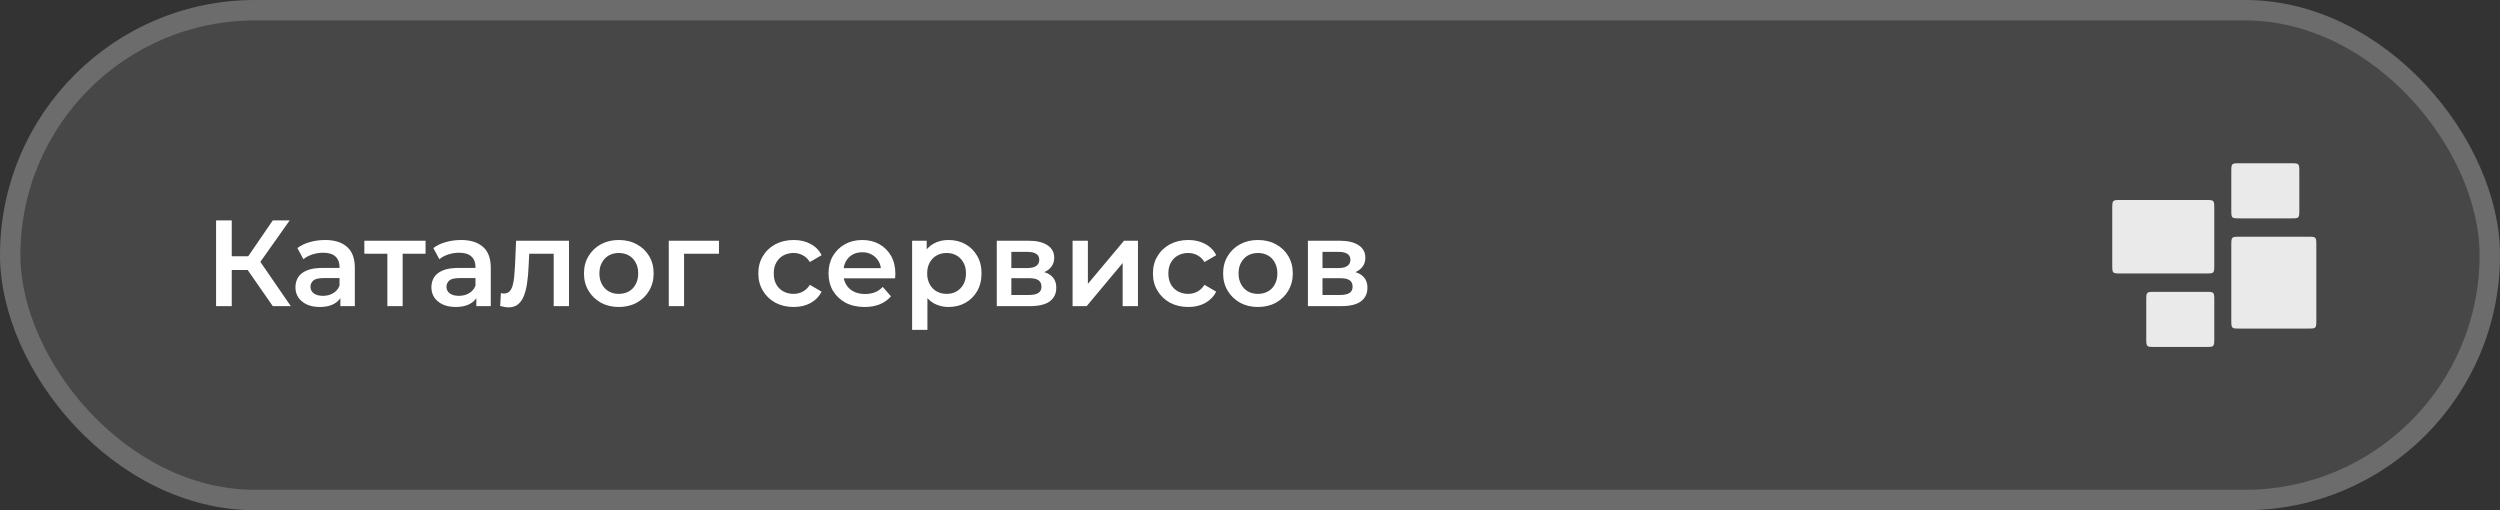 <?xml version="1.0" encoding="UTF-8"?> <svg xmlns="http://www.w3.org/2000/svg" width="245" height="50" viewBox="0 0 245 50" fill="none"><rect x="0" y="0" width="245" height="50" fill="#333333" stroke="none"/><rect width="245" height="50" rx="25" fill="white" fill-opacity="0.1"></rect><rect x="1" y="1" width="243" height="48" rx="24" stroke="white" stroke-opacity="0.2" stroke-width="2"></rect><path d="M224.5 16H219.5C218.667 16 218.667 16 218.667 16.9V20.5C218.667 21.4 218.667 21.4 219.5 21.4H224.5C225.333 21.4 225.333 21.4 225.333 20.5V16.9C225.333 16 225.333 16 224.5 16ZM226.167 23.2H219.5C218.667 23.2 218.667 23.2 218.667 24.1V31.3C218.667 32.2 218.667 32.2 219.5 32.2H226.167C227 32.2 227 32.2 227 31.3V24.1C227 23.2 227 23.2 226.167 23.2ZM216.167 28.6H211.167C210.333 28.6 210.333 28.6 210.333 29.5V33.1C210.333 34 210.333 34 211.167 34H216.167C217 34 217 34 217 33.1V29.5C217 28.6 217 28.6 216.167 28.6ZM216.167 19.6H207.833C207 19.6 207 19.6 207 20.5V25.9C207 26.8 207 26.8 207.833 26.8H216.167C217 26.8 217 26.8 217 25.9V20.5C217 19.6 217 19.6 216.167 19.6Z" fill="#EAEAEA"></path><path d="M26.732 30L23.888 25.908L25.148 25.128L28.496 30H26.732ZM21.176 30V21.6H22.712V30H21.176ZM22.244 26.46V25.116H25.076V26.46H22.244ZM25.292 25.98L23.864 25.788L26.732 21.6H28.388L25.292 25.98ZM33.357 30V28.704L33.273 28.428V26.16C33.273 25.72 33.141 25.38 32.877 25.14C32.613 24.892 32.213 24.768 31.677 24.768C31.317 24.768 30.961 24.824 30.609 24.936C30.265 25.048 29.973 25.204 29.733 25.404L29.145 24.312C29.489 24.048 29.897 23.852 30.369 23.724C30.849 23.588 31.345 23.52 31.857 23.52C32.785 23.52 33.501 23.744 34.005 24.192C34.517 24.632 34.773 25.316 34.773 26.244V30H33.357ZM31.341 30.084C30.861 30.084 30.441 30.004 30.081 29.844C29.721 29.676 29.441 29.448 29.241 29.16C29.049 28.864 28.953 28.532 28.953 28.164C28.953 27.804 29.037 27.48 29.205 27.192C29.381 26.904 29.665 26.676 30.057 26.508C30.449 26.34 30.969 26.256 31.617 26.256H33.477V27.252H31.725C31.213 27.252 30.869 27.336 30.693 27.504C30.517 27.664 30.429 27.864 30.429 28.104C30.429 28.376 30.537 28.592 30.753 28.752C30.969 28.912 31.269 28.992 31.653 28.992C32.021 28.992 32.349 28.908 32.637 28.74C32.933 28.572 33.145 28.324 33.273 27.996L33.525 28.896C33.381 29.272 33.121 29.564 32.745 29.772C32.377 29.98 31.909 30.084 31.341 30.084ZM37.961 30V24.504L38.309 24.864H35.705V23.592H41.705V24.864H39.113L39.461 24.504V30H37.961ZM46.681 30V28.704L46.597 28.428V26.16C46.597 25.72 46.465 25.38 46.201 25.14C45.937 24.892 45.537 24.768 45.001 24.768C44.641 24.768 44.285 24.824 43.933 24.936C43.589 25.048 43.297 25.204 43.057 25.404L42.469 24.312C42.813 24.048 43.221 23.852 43.693 23.724C44.173 23.588 44.669 23.52 45.181 23.52C46.109 23.52 46.825 23.744 47.329 24.192C47.841 24.632 48.097 25.316 48.097 26.244V30H46.681ZM44.665 30.084C44.185 30.084 43.765 30.004 43.405 29.844C43.045 29.676 42.765 29.448 42.565 29.16C42.373 28.864 42.277 28.532 42.277 28.164C42.277 27.804 42.361 27.48 42.529 27.192C42.705 26.904 42.989 26.676 43.381 26.508C43.773 26.34 44.293 26.256 44.941 26.256H46.801V27.252H45.049C44.537 27.252 44.193 27.336 44.017 27.504C43.841 27.664 43.753 27.864 43.753 28.104C43.753 28.376 43.861 28.592 44.077 28.752C44.293 28.912 44.593 28.992 44.977 28.992C45.345 28.992 45.673 28.908 45.961 28.74C46.257 28.572 46.469 28.324 46.597 27.996L46.849 28.896C46.705 29.272 46.445 29.564 46.069 29.772C45.701 29.98 45.233 30.084 44.665 30.084ZM49.017 29.988L49.089 28.728C49.145 28.736 49.197 28.744 49.245 28.752C49.293 28.76 49.337 28.764 49.377 28.764C49.625 28.764 49.817 28.688 49.953 28.536C50.089 28.384 50.189 28.18 50.253 27.924C50.325 27.66 50.373 27.368 50.397 27.048C50.429 26.72 50.453 26.392 50.469 26.064L50.577 23.592H55.761V30H54.261V24.456L54.609 24.864H51.561L51.885 24.444L51.801 26.136C51.777 26.704 51.729 27.232 51.657 27.72C51.593 28.2 51.489 28.62 51.345 28.98C51.209 29.34 51.017 29.62 50.769 29.82C50.529 30.02 50.221 30.12 49.845 30.12C49.725 30.12 49.593 30.108 49.449 30.084C49.313 30.06 49.169 30.028 49.017 29.988ZM60.637 30.084C59.981 30.084 59.397 29.944 58.885 29.664C58.373 29.376 57.969 28.984 57.673 28.488C57.377 27.992 57.229 27.428 57.229 26.796C57.229 26.156 57.377 25.592 57.673 25.104C57.969 24.608 58.373 24.22 58.885 23.94C59.397 23.66 59.981 23.52 60.637 23.52C61.301 23.52 61.889 23.66 62.401 23.94C62.921 24.22 63.325 24.604 63.613 25.092C63.909 25.58 64.057 26.148 64.057 26.796C64.057 27.428 63.909 27.992 63.613 28.488C63.325 28.984 62.921 29.376 62.401 29.664C61.889 29.944 61.301 30.084 60.637 30.084ZM60.637 28.8C61.005 28.8 61.333 28.72 61.621 28.56C61.909 28.4 62.133 28.168 62.293 27.864C62.461 27.56 62.545 27.204 62.545 26.796C62.545 26.38 62.461 26.024 62.293 25.728C62.133 25.424 61.909 25.192 61.621 25.032C61.333 24.872 61.009 24.792 60.649 24.792C60.281 24.792 59.953 24.872 59.665 25.032C59.385 25.192 59.161 25.424 58.993 25.728C58.825 26.024 58.741 26.38 58.741 26.796C58.741 27.204 58.825 27.56 58.993 27.864C59.161 28.168 59.385 28.4 59.665 28.56C59.953 28.72 60.277 28.8 60.637 28.8ZM65.539 30V23.592H70.459V24.864H66.691L67.039 24.528V30H65.539ZM77.783 30.084C77.111 30.084 76.511 29.944 75.983 29.664C75.463 29.376 75.055 28.984 74.759 28.488C74.463 27.992 74.315 27.428 74.315 26.796C74.315 26.156 74.463 25.592 74.759 25.104C75.055 24.608 75.463 24.22 75.983 23.94C76.511 23.66 77.111 23.52 77.783 23.52C78.407 23.52 78.955 23.648 79.427 23.904C79.907 24.152 80.271 24.52 80.519 25.008L79.367 25.68C79.175 25.376 78.939 25.152 78.659 25.008C78.387 24.864 78.091 24.792 77.771 24.792C77.403 24.792 77.071 24.872 76.775 25.032C76.479 25.192 76.247 25.424 76.079 25.728C75.911 26.024 75.827 26.38 75.827 26.796C75.827 27.212 75.911 27.572 76.079 27.876C76.247 28.172 76.479 28.4 76.775 28.56C77.071 28.72 77.403 28.8 77.771 28.8C78.091 28.8 78.387 28.728 78.659 28.584C78.939 28.44 79.175 28.216 79.367 27.912L80.519 28.584C80.271 29.064 79.907 29.436 79.427 29.7C78.955 29.956 78.407 30.084 77.783 30.084ZM84.734 30.084C84.022 30.084 83.398 29.944 82.862 29.664C82.334 29.376 81.922 28.984 81.626 28.488C81.338 27.992 81.194 27.428 81.194 26.796C81.194 26.156 81.334 25.592 81.614 25.104C81.902 24.608 82.294 24.22 82.79 23.94C83.294 23.66 83.866 23.52 84.506 23.52C85.13 23.52 85.686 23.656 86.174 23.928C86.662 24.2 87.046 24.584 87.326 25.08C87.606 25.576 87.746 26.16 87.746 26.832C87.746 26.896 87.742 26.968 87.734 27.048C87.734 27.128 87.73 27.204 87.722 27.276H82.382V26.28H86.93L86.342 26.592C86.35 26.224 86.274 25.9 86.114 25.62C85.954 25.34 85.734 25.12 85.454 24.96C85.182 24.8 84.866 24.72 84.506 24.72C84.138 24.72 83.814 24.8 83.534 24.96C83.262 25.12 83.046 25.344 82.886 25.632C82.734 25.912 82.658 26.244 82.658 26.628V26.868C82.658 27.252 82.746 27.592 82.922 27.888C83.098 28.184 83.346 28.412 83.666 28.572C83.986 28.732 84.354 28.812 84.77 28.812C85.13 28.812 85.454 28.756 85.742 28.644C86.03 28.532 86.286 28.356 86.51 28.116L87.314 29.04C87.026 29.376 86.662 29.636 86.222 29.82C85.79 29.996 85.294 30.084 84.734 30.084ZM92.939 30.084C92.419 30.084 91.943 29.964 91.511 29.724C91.087 29.484 90.747 29.124 90.491 28.644C90.243 28.156 90.119 27.54 90.119 26.796C90.119 26.044 90.239 25.428 90.479 24.948C90.727 24.468 91.063 24.112 91.487 23.88C91.911 23.64 92.395 23.52 92.939 23.52C93.571 23.52 94.127 23.656 94.607 23.928C95.095 24.2 95.479 24.58 95.759 25.068C96.047 25.556 96.191 26.132 96.191 26.796C96.191 27.46 96.047 28.04 95.759 28.536C95.479 29.024 95.095 29.404 94.607 29.676C94.127 29.948 93.571 30.084 92.939 30.084ZM89.387 32.328V23.592H90.815V25.104L90.767 26.808L90.887 28.512V32.328H89.387ZM92.771 28.8C93.131 28.8 93.451 28.72 93.731 28.56C94.019 28.4 94.247 28.168 94.415 27.864C94.583 27.56 94.667 27.204 94.667 26.796C94.667 26.38 94.583 26.024 94.415 25.728C94.247 25.424 94.019 25.192 93.731 25.032C93.451 24.872 93.131 24.792 92.771 24.792C92.411 24.792 92.087 24.872 91.799 25.032C91.511 25.192 91.283 25.424 91.115 25.728C90.947 26.024 90.863 26.38 90.863 26.796C90.863 27.204 90.947 27.56 91.115 27.864C91.283 28.168 91.511 28.4 91.799 28.56C92.087 28.72 92.411 28.8 92.771 28.8ZM97.684 30V23.592H100.816C101.592 23.592 102.2 23.736 102.64 24.024C103.088 24.312 103.312 24.72 103.312 25.248C103.312 25.768 103.104 26.176 102.688 26.472C102.272 26.76 101.72 26.904 101.032 26.904L101.212 26.532C101.988 26.532 102.564 26.676 102.94 26.964C103.324 27.244 103.516 27.656 103.516 28.2C103.516 28.768 103.304 29.212 102.88 29.532C102.456 29.844 101.812 30 100.948 30H97.684ZM99.112 28.908H100.828C101.236 28.908 101.544 28.844 101.752 28.716C101.96 28.58 102.064 28.376 102.064 28.104C102.064 27.816 101.968 27.604 101.776 27.468C101.584 27.332 101.284 27.264 100.876 27.264H99.112V28.908ZM99.112 26.268H100.684C101.068 26.268 101.356 26.2 101.548 26.064C101.748 25.92 101.848 25.72 101.848 25.464C101.848 25.2 101.748 25.004 101.548 24.876C101.356 24.748 101.068 24.684 100.684 24.684H99.112V26.268ZM105.113 30V23.592H106.613V27.816L110.153 23.592H111.521V30H110.021V25.776L106.493 30H105.113ZM116.455 30.084C115.783 30.084 115.183 29.944 114.655 29.664C114.135 29.376 113.727 28.984 113.431 28.488C113.135 27.992 112.987 27.428 112.987 26.796C112.987 26.156 113.135 25.592 113.431 25.104C113.727 24.608 114.135 24.22 114.655 23.94C115.183 23.66 115.783 23.52 116.455 23.52C117.079 23.52 117.627 23.648 118.099 23.904C118.579 24.152 118.943 24.52 119.191 25.008L118.039 25.68C117.847 25.376 117.611 25.152 117.331 25.008C117.059 24.864 116.763 24.792 116.443 24.792C116.075 24.792 115.743 24.872 115.447 25.032C115.151 25.192 114.919 25.424 114.751 25.728C114.583 26.024 114.499 26.38 114.499 26.796C114.499 27.212 114.583 27.572 114.751 27.876C114.919 28.172 115.151 28.4 115.447 28.56C115.743 28.72 116.075 28.8 116.443 28.8C116.763 28.8 117.059 28.728 117.331 28.584C117.611 28.44 117.847 28.216 118.039 27.912L119.191 28.584C118.943 29.064 118.579 29.436 118.099 29.7C117.627 29.956 117.079 30.084 116.455 30.084ZM123.274 30.084C122.618 30.084 122.034 29.944 121.522 29.664C121.01 29.376 120.606 28.984 120.31 28.488C120.014 27.992 119.866 27.428 119.866 26.796C119.866 26.156 120.014 25.592 120.31 25.104C120.606 24.608 121.01 24.22 121.522 23.94C122.034 23.66 122.618 23.52 123.274 23.52C123.938 23.52 124.526 23.66 125.038 23.94C125.558 24.22 125.962 24.604 126.25 25.092C126.546 25.58 126.694 26.148 126.694 26.796C126.694 27.428 126.546 27.992 126.25 28.488C125.962 28.984 125.558 29.376 125.038 29.664C124.526 29.944 123.938 30.084 123.274 30.084ZM123.274 28.8C123.642 28.8 123.97 28.72 124.258 28.56C124.546 28.4 124.77 28.168 124.93 27.864C125.098 27.56 125.182 27.204 125.182 26.796C125.182 26.38 125.098 26.024 124.93 25.728C124.77 25.424 124.546 25.192 124.258 25.032C123.97 24.872 123.646 24.792 123.286 24.792C122.918 24.792 122.59 24.872 122.302 25.032C122.022 25.192 121.798 25.424 121.63 25.728C121.462 26.024 121.378 26.38 121.378 26.796C121.378 27.204 121.462 27.56 121.63 27.864C121.798 28.168 122.022 28.4 122.302 28.56C122.59 28.72 122.914 28.8 123.274 28.8ZM128.176 30V23.592H131.308C132.084 23.592 132.692 23.736 133.132 24.024C133.58 24.312 133.804 24.72 133.804 25.248C133.804 25.768 133.596 26.176 133.18 26.472C132.764 26.76 132.212 26.904 131.524 26.904L131.704 26.532C132.48 26.532 133.056 26.676 133.432 26.964C133.816 27.244 134.008 27.656 134.008 28.2C134.008 28.768 133.796 29.212 133.372 29.532C132.948 29.844 132.304 30 131.44 30H128.176ZM129.604 28.908H131.32C131.728 28.908 132.036 28.844 132.244 28.716C132.452 28.58 132.556 28.376 132.556 28.104C132.556 27.816 132.46 27.604 132.268 27.468C132.076 27.332 131.776 27.264 131.368 27.264H129.604V28.908ZM129.604 26.268H131.176C131.56 26.268 131.848 26.2 132.04 26.064C132.24 25.92 132.34 25.72 132.34 25.464C132.34 25.2 132.24 25.004 132.04 24.876C131.848 24.748 131.56 24.684 131.176 24.684H129.604V26.268Z" fill="white"></path></svg> 